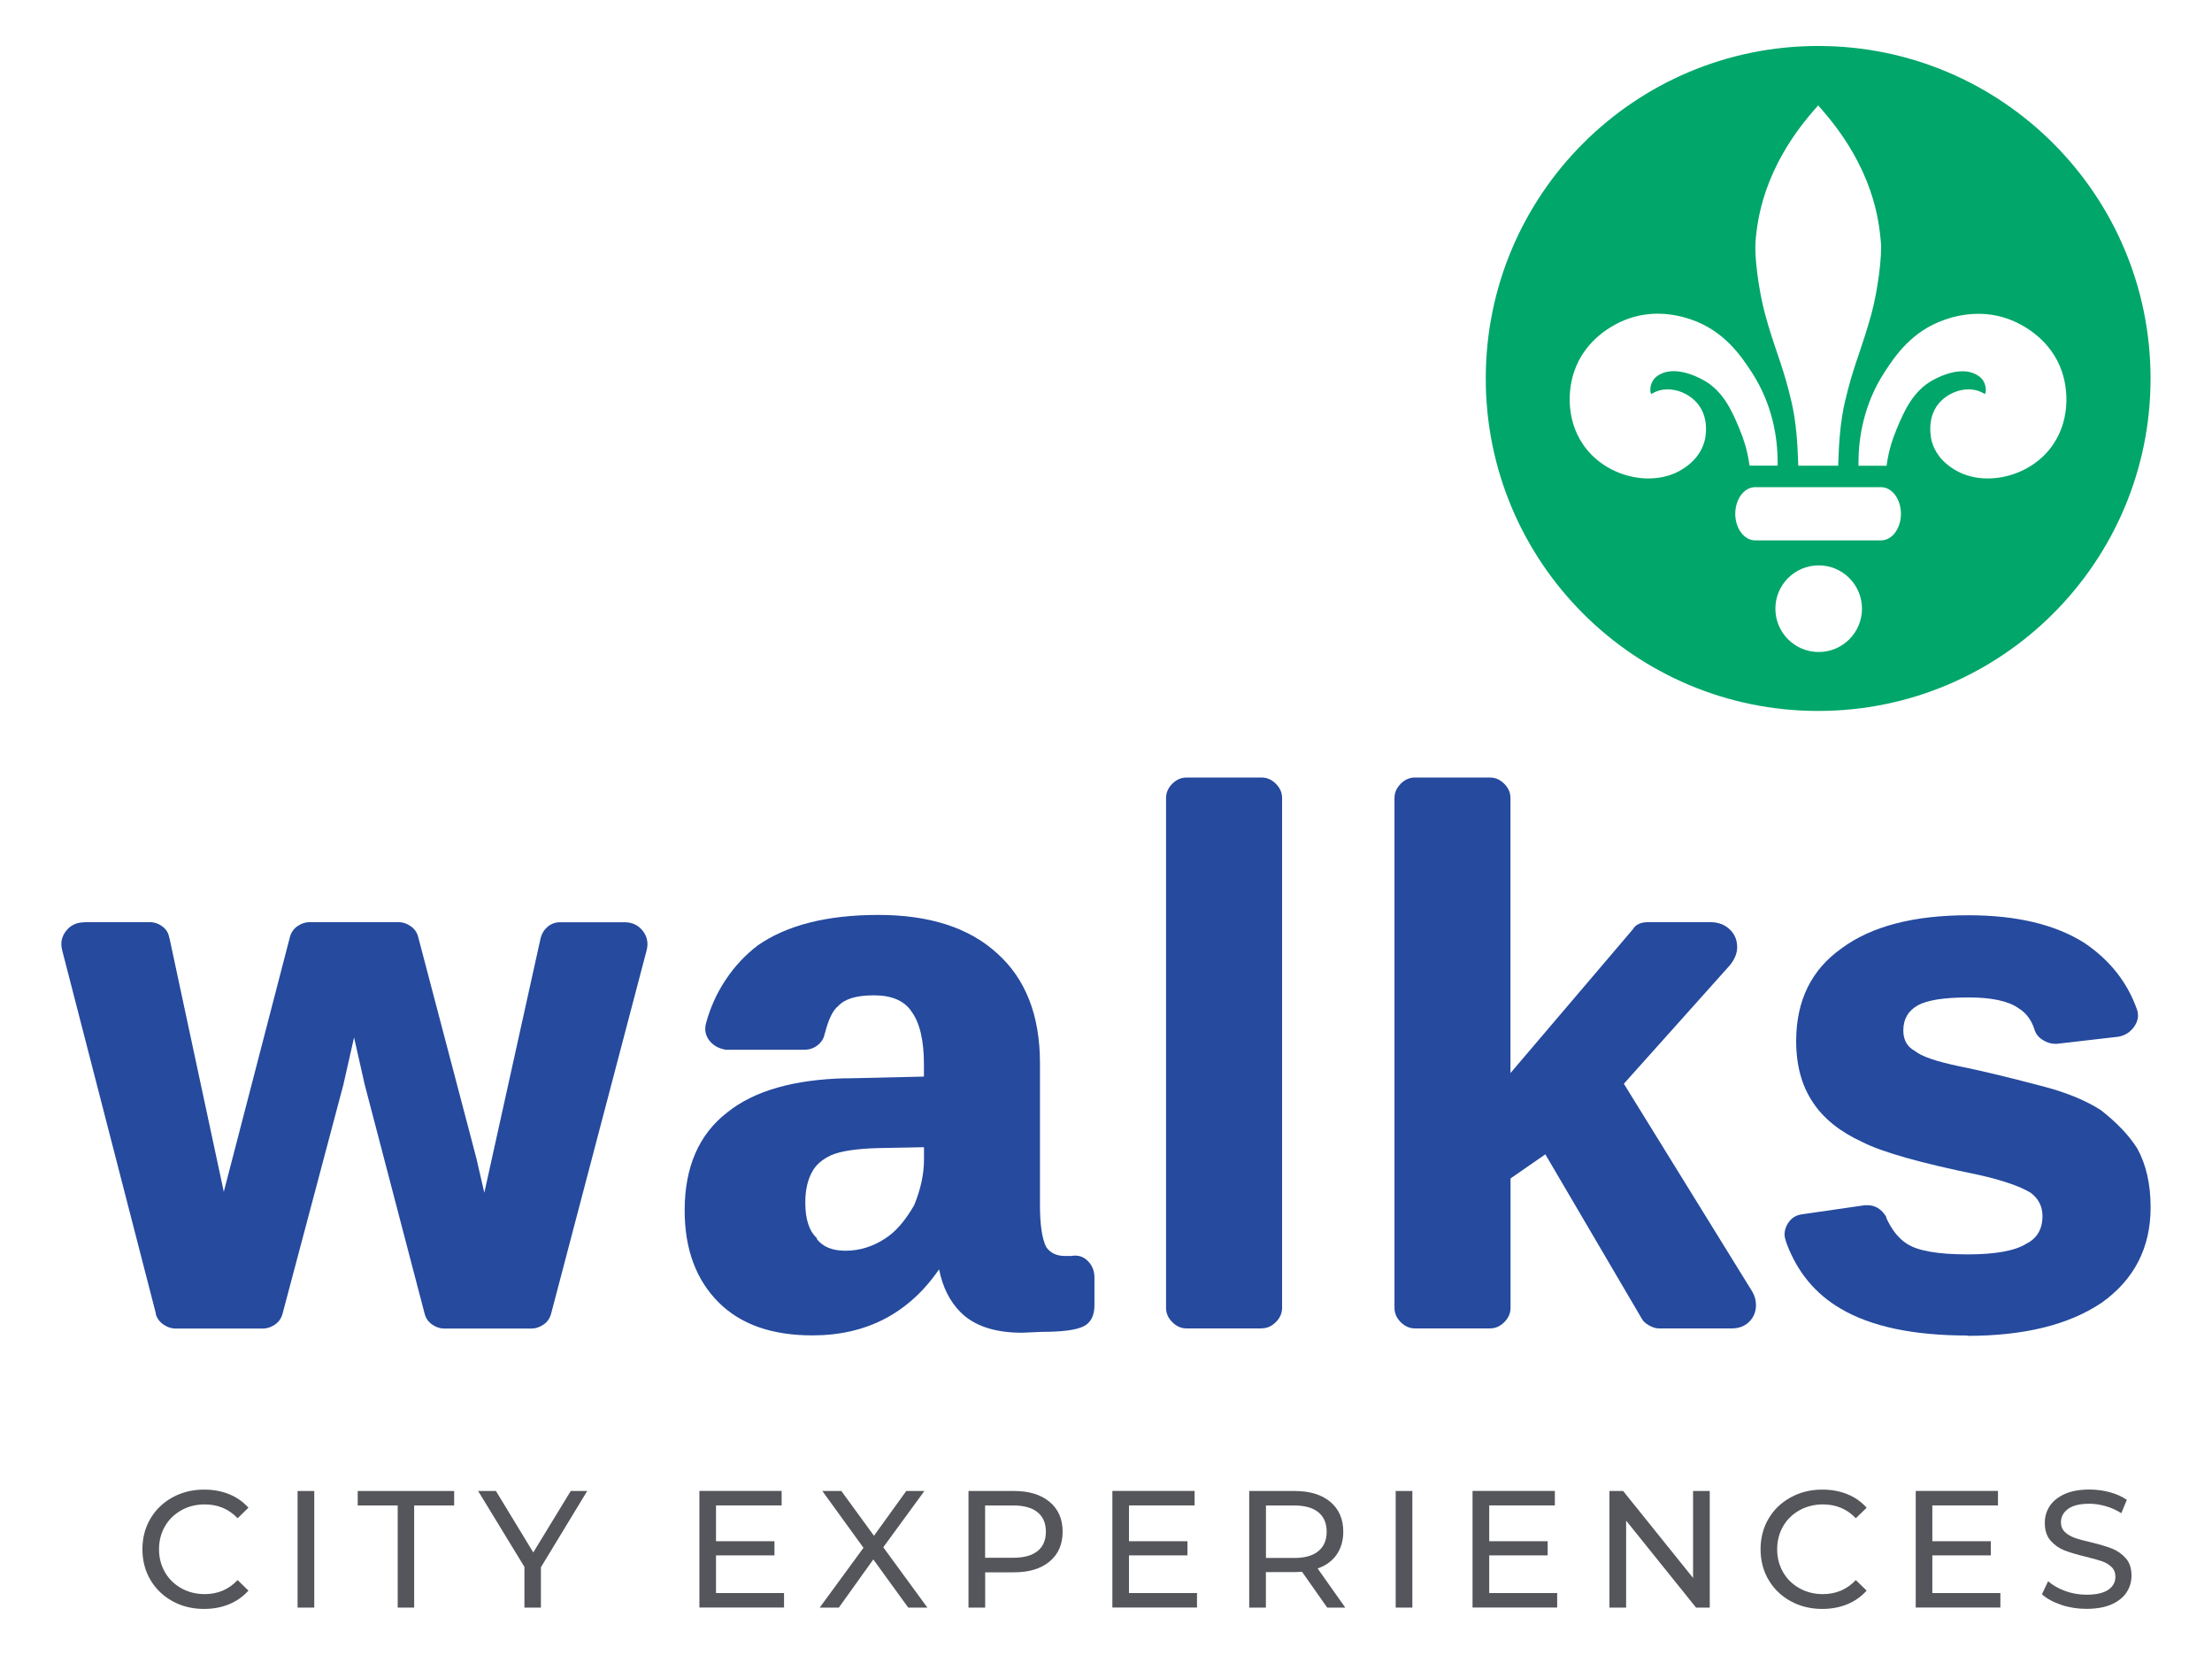 <?xml version="1.0" encoding="UTF-8"?><svg id="Layer_1" xmlns="http://www.w3.org/2000/svg" viewBox="0 0 333 249.06"><defs><style>.cls-1{fill:#00a66a;}.cls-2{fill:#254a9e;}.cls-3{fill:#54565b;}</style></defs><path class="cls-1" d="M273.72,6.92h-.01c-27.64,0-50.04,22.4-50.04,50.04s22.4,50.04,50.04,50.04c27.63,0,50.04-22.4,50.04-50.03,0-27.64-22.39-50.05-50.03-50.05Zm-9.45,29.47l.02-.22c.29-2.93,1.05-10.73,8.81-19.61l.61-.7,.61,.7c7.75,8.88,8.52,16.68,8.81,19.61l.02,.22c.21,2.1-.47,7.32-1.39,10.74-.68,2.5-1.29,4.29-1.87,6.02-.6,1.75-1.16,3.41-1.73,5.63-.58,2.25-1.23,4.79-1.41,10.63l-.02,.68h-6.02l-.02-.68c-.18-5.84-.83-8.37-1.41-10.62-.57-2.23-1.14-3.89-1.73-5.64-.59-1.73-1.2-3.52-1.87-6.02-.92-3.42-1.6-8.64-1.39-10.74Zm-15.68,22.91s.07-.02,.12-.06c.7-.43,1.49-.64,2.35-.64,1.44,0,2.95,.62,4.05,1.66,2.44,2.31,1.6,5.77,1.49,6.15-.35,1.3-1.3,3.14-3.87,4.52-1.32,.71-2.9,1.08-4.57,1.08h0c-3.19,0-6.42-1.35-8.62-3.62-3.7-3.81-3.71-9.07-2.58-12.42,1.64-4.89,5.83-7.06,7.55-7.77,1.6-.65,3.3-.99,5.05-.99,2.45,0,4.38,.66,5.01,.87,5.06,1.73,7.59,5.59,9.11,7.9,3.21,4.9,3.91,10.01,3.93,13.43v.67s-.67,0-.67,0c-.39,0-.74,0-1.07,0h-2.49s-.09-.57-.09-.57c-.25-1.64-.72-3.27-1.44-4.99-1.07-2.56-2.41-5.74-5.57-7.4-1.59-.84-3.05-1.26-4.33-1.26-1.01,0-1.89,.28-2.59,.83-.67,.52-.91,1.37-.92,1.94,0,.36,.08,.58,.14,.65Zm25.2,38.83c-3.6,0-6.52-2.92-6.52-6.52s2.92-6.52,6.52-6.52,6.52,2.92,6.52,6.52-2.92,6.52-6.52,6.52Zm11.59-18.08c-.56,.81-1.36,1.28-2.2,1.28h-18.95c-1.65,0-3-1.79-3-4,0-2.21,1.34-4.01,2.99-4.01h9.48s9.48,0,9.48,0c1.65,0,2.99,1.8,2.99,4.01,0,1.01-.28,1.98-.8,2.72Zm22.49-11.66c-2.2,2.27-5.43,3.62-8.62,3.62,0,0,0,0,0,0-1.67,0-3.25-.37-4.57-1.08-2.56-1.37-3.52-3.21-3.87-4.52-.1-.39-.95-3.85,1.49-6.15,1.09-1.04,2.61-1.66,4.05-1.66,.86,0,1.65,.22,2.35,.64,.06,.04,.1,.05,.12,.06,.05-.07,.14-.29,.13-.65,0-.57-.25-1.42-.92-1.94-.71-.55-1.58-.83-2.59-.83-1.28,0-2.74,.42-4.33,1.26-3.16,1.66-4.49,4.84-5.57,7.4-.72,1.72-1.19,3.35-1.44,4.99l-.09,.57h-2.49c-.33,0-.68,0-1.07,0h-.67s0-.67,0-.67c.03-3.42,.73-8.53,3.93-13.43,1.51-2.31,4.04-6.18,9.11-7.9,.63-.22,2.57-.87,5.01-.87,1.75,0,3.45,.33,5.05,.99,1.72,.71,5.91,2.87,7.55,7.77,1.12,3.35,1.12,8.61-2.58,12.42Z"/><g><path class="cls-3" d="M25.96,240.98c-1.41-.78-2.52-1.85-3.32-3.21-.8-1.36-1.2-2.9-1.2-4.6s.4-3.24,1.2-4.6c.8-1.36,1.91-2.43,3.33-3.21,1.42-.78,3.01-1.17,4.76-1.17,1.37,0,2.62,.23,3.76,.69,1.14,.46,2.11,1.14,2.91,2.04l-1.63,1.58c-1.32-1.39-2.97-2.08-4.94-2.08-1.3,0-2.48,.29-3.53,.88-1.05,.59-1.88,1.39-2.47,2.42-.59,1.03-.89,2.18-.89,3.45s.3,2.42,.89,3.45c.59,1.03,1.42,1.83,2.47,2.42,1.05,.59,2.23,.88,3.53,.88,1.96,0,3.6-.7,4.94-2.11l1.63,1.58c-.8,.9-1.78,1.59-2.92,2.06-1.14,.47-2.4,.7-3.77,.7-1.75,0-3.34-.39-4.75-1.17Z"/><path class="cls-3" d="M44.8,224.4h2.51v17.55h-2.51v-17.55Z"/><path class="cls-3" d="M59.87,226.58h-6.02v-2.18h14.52v2.18h-6.02v15.37h-2.48v-15.37Z"/><path class="cls-3" d="M81.43,235.88v6.07h-2.48v-6.12l-6.97-11.43h2.68l5.62,9.25,5.64-9.25h2.48l-6.97,11.48Z"/><path class="cls-3" d="M118.03,239.76v2.18h-12.74v-17.55h12.38v2.18h-9.88v5.39h8.8v2.13h-8.8v5.67h10.23Z"/><path class="cls-3" d="M136.73,241.95l-5.26-7.25-5.19,7.25h-2.88l6.59-9-6.19-8.55h2.86l4.91,6.74,4.86-6.74h2.73l-6.19,8.47,6.64,9.08h-2.88Z"/><path class="cls-3" d="M158.01,226.03c1.3,1.09,1.96,2.58,1.96,4.49s-.65,3.4-1.96,4.49c-1.3,1.09-3.09,1.63-5.36,1.63h-4.34v5.31h-2.51v-17.55h6.84c2.27,0,4.06,.54,5.36,1.63Zm-1.81,7.41c.84-.68,1.25-1.65,1.25-2.92s-.42-2.24-1.25-2.92c-.84-.68-2.05-1.02-3.64-1.02h-4.26v7.87h4.26c1.59,0,2.8-.34,3.64-1.01Z"/><path class="cls-3" d="M180.2,239.76v2.18h-12.74v-17.55h12.38v2.18h-9.88v5.39h8.8v2.13h-8.8v5.67h10.23Z"/><path class="cls-3" d="M199.8,241.95l-3.79-5.39c-.47,.03-.84,.05-1.1,.05h-4.34v5.34h-2.51v-17.55h6.84c2.27,0,4.06,.54,5.36,1.63s1.96,2.58,1.96,4.49c0,1.35-.34,2.51-1,3.46s-1.62,1.65-2.86,2.08l4.16,5.89h-2.73Zm-1.33-8.5c.84-.69,1.25-1.66,1.25-2.93s-.42-2.24-1.25-2.92c-.84-.68-2.05-1.02-3.63-1.02h-4.26v7.9h4.26c1.59,0,2.8-.34,3.63-1.03Z"/><path class="cls-3" d="M210.11,224.4h2.51v17.55h-2.51v-17.55Z"/><path class="cls-3" d="M234.42,239.76v2.18h-12.74v-17.55h12.39v2.18h-9.88v5.39h8.8v2.13h-8.8v5.67h10.23Z"/><path class="cls-3" d="M257.39,224.4v17.55h-2.06l-10.53-13.09v13.09h-2.51v-17.55h2.06l10.53,13.09v-13.09h2.51Z"/><path class="cls-3" d="M269.56,240.98c-1.41-.78-2.52-1.85-3.32-3.21-.8-1.36-1.2-2.9-1.2-4.6s.4-3.24,1.2-4.6c.8-1.36,1.91-2.43,3.34-3.21,1.42-.78,3.01-1.17,4.76-1.17,1.37,0,2.62,.23,3.76,.69,1.14,.46,2.11,1.14,2.91,2.04l-1.63,1.58c-1.32-1.39-2.97-2.08-4.94-2.08-1.3,0-2.48,.29-3.54,.88-1.05,.59-1.88,1.39-2.47,2.42-.59,1.03-.89,2.18-.89,3.45s.3,2.42,.89,3.45c.59,1.03,1.42,1.83,2.47,2.42,1.05,.59,2.23,.88,3.54,.88,1.95,0,3.6-.7,4.94-2.11l1.63,1.58c-.8,.9-1.78,1.59-2.92,2.06-1.15,.47-2.4,.7-3.77,.7-1.75,0-3.34-.39-4.75-1.17Z"/><path class="cls-3" d="M301.14,239.76v2.18h-12.74v-17.55h12.38v2.18h-9.88v5.39h8.8v2.13h-8.8v5.67h10.23Z"/><path class="cls-3" d="M310.3,241.53c-1.23-.41-2.19-.94-2.9-1.59l.93-1.96c.67,.6,1.53,1.09,2.57,1.47,1.04,.38,2.12,.56,3.22,.56,1.45,0,2.54-.25,3.26-.74,.72-.49,1.08-1.15,1.08-1.97,0-.6-.2-1.09-.59-1.47-.39-.38-.88-.66-1.45-.86-.58-.2-1.39-.43-2.44-.68-1.32-.32-2.39-.64-3.2-.95-.81-.32-1.5-.81-2.08-1.47-.58-.66-.87-1.55-.87-2.67,0-.94,.25-1.78,.74-2.53,.49-.75,1.24-1.35,2.24-1.81,1-.45,2.25-.68,3.73-.68,1.04,0,2.06,.13,3.06,.4,1,.27,1.86,.65,2.58,1.15l-.83,2.01c-.74-.47-1.52-.82-2.36-1.06-.84-.24-1.65-.36-2.46-.36-1.42,0-2.49,.26-3.2,.78-.71,.52-1.07,1.19-1.07,2.01,0,.6,.2,1.09,.6,1.47,.4,.38,.9,.67,1.49,.88,.59,.21,1.4,.43,2.42,.66,1.32,.32,2.38,.64,3.18,.95,.8,.32,1.49,.8,2.07,1.45,.58,.65,.86,1.53,.86,2.63,0,.92-.25,1.76-.75,2.52-.5,.76-1.26,1.36-2.28,1.81-1.02,.44-2.27,.66-3.76,.66-1.32,0-2.59-.2-3.82-.61Z"/></g><path class="cls-2" d="M12.72,138.79h9.81c.72,0,1.36,.22,1.95,.67s.92,1.03,1.01,1.75v-.13l8.2,38.29,9.94-38.29c.18-.72,.56-1.28,1.14-1.68,.58-.4,1.19-.61,1.81-.61h13.44c.63,0,1.23,.2,1.81,.61,.58,.4,.97,.96,1.14,1.68l8.73,33.19,1.21,5.24,8.47-38.29c.18-.72,.54-1.3,1.07-1.75,.54-.45,1.16-.67,1.88-.67h9.67c1.17,0,2.08,.43,2.75,1.28,.67,.85,.87,1.81,.61,2.89l-14.38,54.69c-.18,.72-.56,1.28-1.14,1.68-.58,.4-1.19,.61-1.81,.61h-13.17c-.63,0-1.23-.2-1.81-.61-.58-.4-.96-.96-1.14-1.68l-9-34.4-1.61-7.12-1.61,7.12-9.14,34.4c-.18,.72-.56,1.28-1.14,1.68-.58,.4-1.19,.61-1.82,.61h-13.17c-.63,0-1.23-.2-1.82-.61-.58-.4-.96-.92-1.14-1.54v-.13l-14.11-54.69c-.27-1.07-.07-2.04,.61-2.89,.67-.85,1.59-1.28,2.75-1.28Z"/><path class="cls-2" d="M127.4,162.3l11.69-.27v-1.88c0-3.58-.63-6.23-1.88-7.93-1.08-1.61-2.96-2.42-5.64-2.42s-4.39,.54-5.38,1.61c-.81,.63-1.48,2.01-2.02,4.16v-.13c-.09,.72-.42,1.32-1.01,1.81-.58,.49-1.28,.74-2.08,.74h-11.82c-1.08-.18-1.91-.65-2.49-1.41-.58-.76-.74-1.63-.47-2.62,.63-2.33,1.61-4.5,2.96-6.52,1.34-2.02,2.96-3.74,4.84-5.17,4.39-3.05,10.44-4.57,18.14-4.57s13.66,1.93,17.87,5.78c4.3,3.85,6.45,9.36,6.45,16.53v21.36c0,2.96,.31,5.06,.94,6.32,.63,.9,1.57,1.34,2.82,1.34h.94c.99-.18,1.82,.07,2.49,.74,.67,.67,1.01,1.5,1.01,2.49v4.16c0,1.61-.56,2.69-1.68,3.22-1.12,.54-3.2,.81-6.25,.81l-2.96,.13c-4.12,0-7.21-1.03-9.27-3.09-1.61-1.61-2.69-3.76-3.23-6.45-4.57,6.63-10.93,9.94-19.08,9.94-6.09,0-10.8-1.66-14.11-4.97-3.4-3.4-5.11-8.02-5.11-13.84,0-6.54,2.15-11.47,6.45-14.78,4.03-3.22,9.99-4.93,17.87-5.11Zm-4.43,24.19c.9,1.16,2.33,1.75,4.3,1.75,2.15,0,4.17-.63,6.05-1.88,1.52-.98,2.96-2.64,4.3-4.97,.99-2.42,1.48-4.7,1.48-6.85v-1.88l-6.85,.13c-3.32,.09-5.69,.45-7.12,1.07-1.34,.63-2.28,1.43-2.82,2.42-.72,1.25-1.08,2.82-1.08,4.7,0,2.51,.58,4.3,1.75,5.37v.13Z"/><path class="cls-2" d="M189.92,199.93h-11.29c-.81,0-1.52-.31-2.15-.94-.63-.63-.94-1.34-.94-2.15V120.11c0-.81,.31-1.52,.94-2.15,.63-.63,1.34-.94,2.15-.94h11.29c.81,0,1.52,.31,2.15,.94,.63,.63,.94,1.34,.94,2.15v76.72c0,.81-.31,1.52-.94,2.15-.63,.63-1.34,.94-2.15,.94Z"/><path class="cls-2" d="M210.86,117.96c.63-.63,1.34-.94,2.15-.94h11.29c.81,0,1.52,.31,2.15,.94,.63,.63,.94,1.34,.94,2.15v41.39l18.54-21.77-.13,.13c.45-.72,1.21-1.07,2.28-1.07h9.41c1.17,0,2.13,.36,2.89,1.07,.76,.72,1.14,1.61,1.14,2.69,0,.9-.36,1.79-1.07,2.69l-15.99,17.87,19.35,31.31c.36,.63,.54,1.3,.54,2.01,0,.99-.34,1.81-1.01,2.49-.67,.67-1.55,1.01-2.62,1.01h-11.02c-.45,0-.94-.16-1.48-.47-.54-.31-.89-.65-1.07-1.01l-14.51-24.72-5.24,3.63v19.48c0,.81-.31,1.52-.94,2.15-.63,.63-1.34,.94-2.15,.94h-11.29c-.81,0-1.52-.31-2.15-.94-.63-.63-.94-1.34-.94-2.15V120.11c0-.81,.31-1.52,.94-2.15Z"/><path class="cls-2" d="M296.2,201c-8.15,0-14.51-1.34-19.08-4.03-3.85-2.24-6.58-5.55-8.2-9.94-.18-.54-.27-.94-.27-1.21,0-.72,.25-1.39,.74-2.02,.49-.63,1.19-.98,2.08-1.07l9.27-1.34h.4c1.17,0,2.11,.58,2.82,1.75v.14c.81,1.79,1.84,3.09,3.09,3.9,1.61,1.07,4.66,1.61,9.14,1.61,4.21,0,7.17-.54,8.87-1.61,1.61-.81,2.42-2.19,2.42-4.16,0-1.43-.58-2.6-1.75-3.49-1.61-.98-4.21-1.88-7.79-2.69-8.78-1.79-14.65-3.45-17.6-4.97-3.31-1.52-5.78-3.49-7.39-5.91-1.7-2.51-2.55-5.6-2.55-9.27,0-6.09,2.29-10.75,6.85-13.97,4.48-3.31,10.84-4.97,19.08-4.97,7.26,0,13.08,1.39,17.47,4.17,3.85,2.6,6.49,5.96,7.93,10.08,.27,.9,.11,1.75-.47,2.55-.58,.81-1.36,1.3-2.35,1.48l-9.27,1.07h-.27c-.63,0-1.25-.2-1.88-.6-.63-.4-1.03-.92-1.21-1.55-.45-1.43-1.26-2.51-2.42-3.22-1.52-1.07-4.03-1.61-7.52-1.61-3.67,0-6.23,.4-7.66,1.21-1.43,.81-2.15,2.06-2.15,3.76,0,1.43,.58,2.46,1.75,3.09,.99,.81,3.18,1.57,6.59,2.28,3.13,.63,7.26,1.61,12.36,2.96,3.58,.9,6.58,2.1,9,3.63,2.42,1.88,4.26,3.81,5.51,5.78,1.34,2.42,2.02,5.37,2.02,8.87,0,6.09-2.46,10.88-7.39,14.38-4.93,3.31-11.65,4.97-20.16,4.97Z"/></svg>
